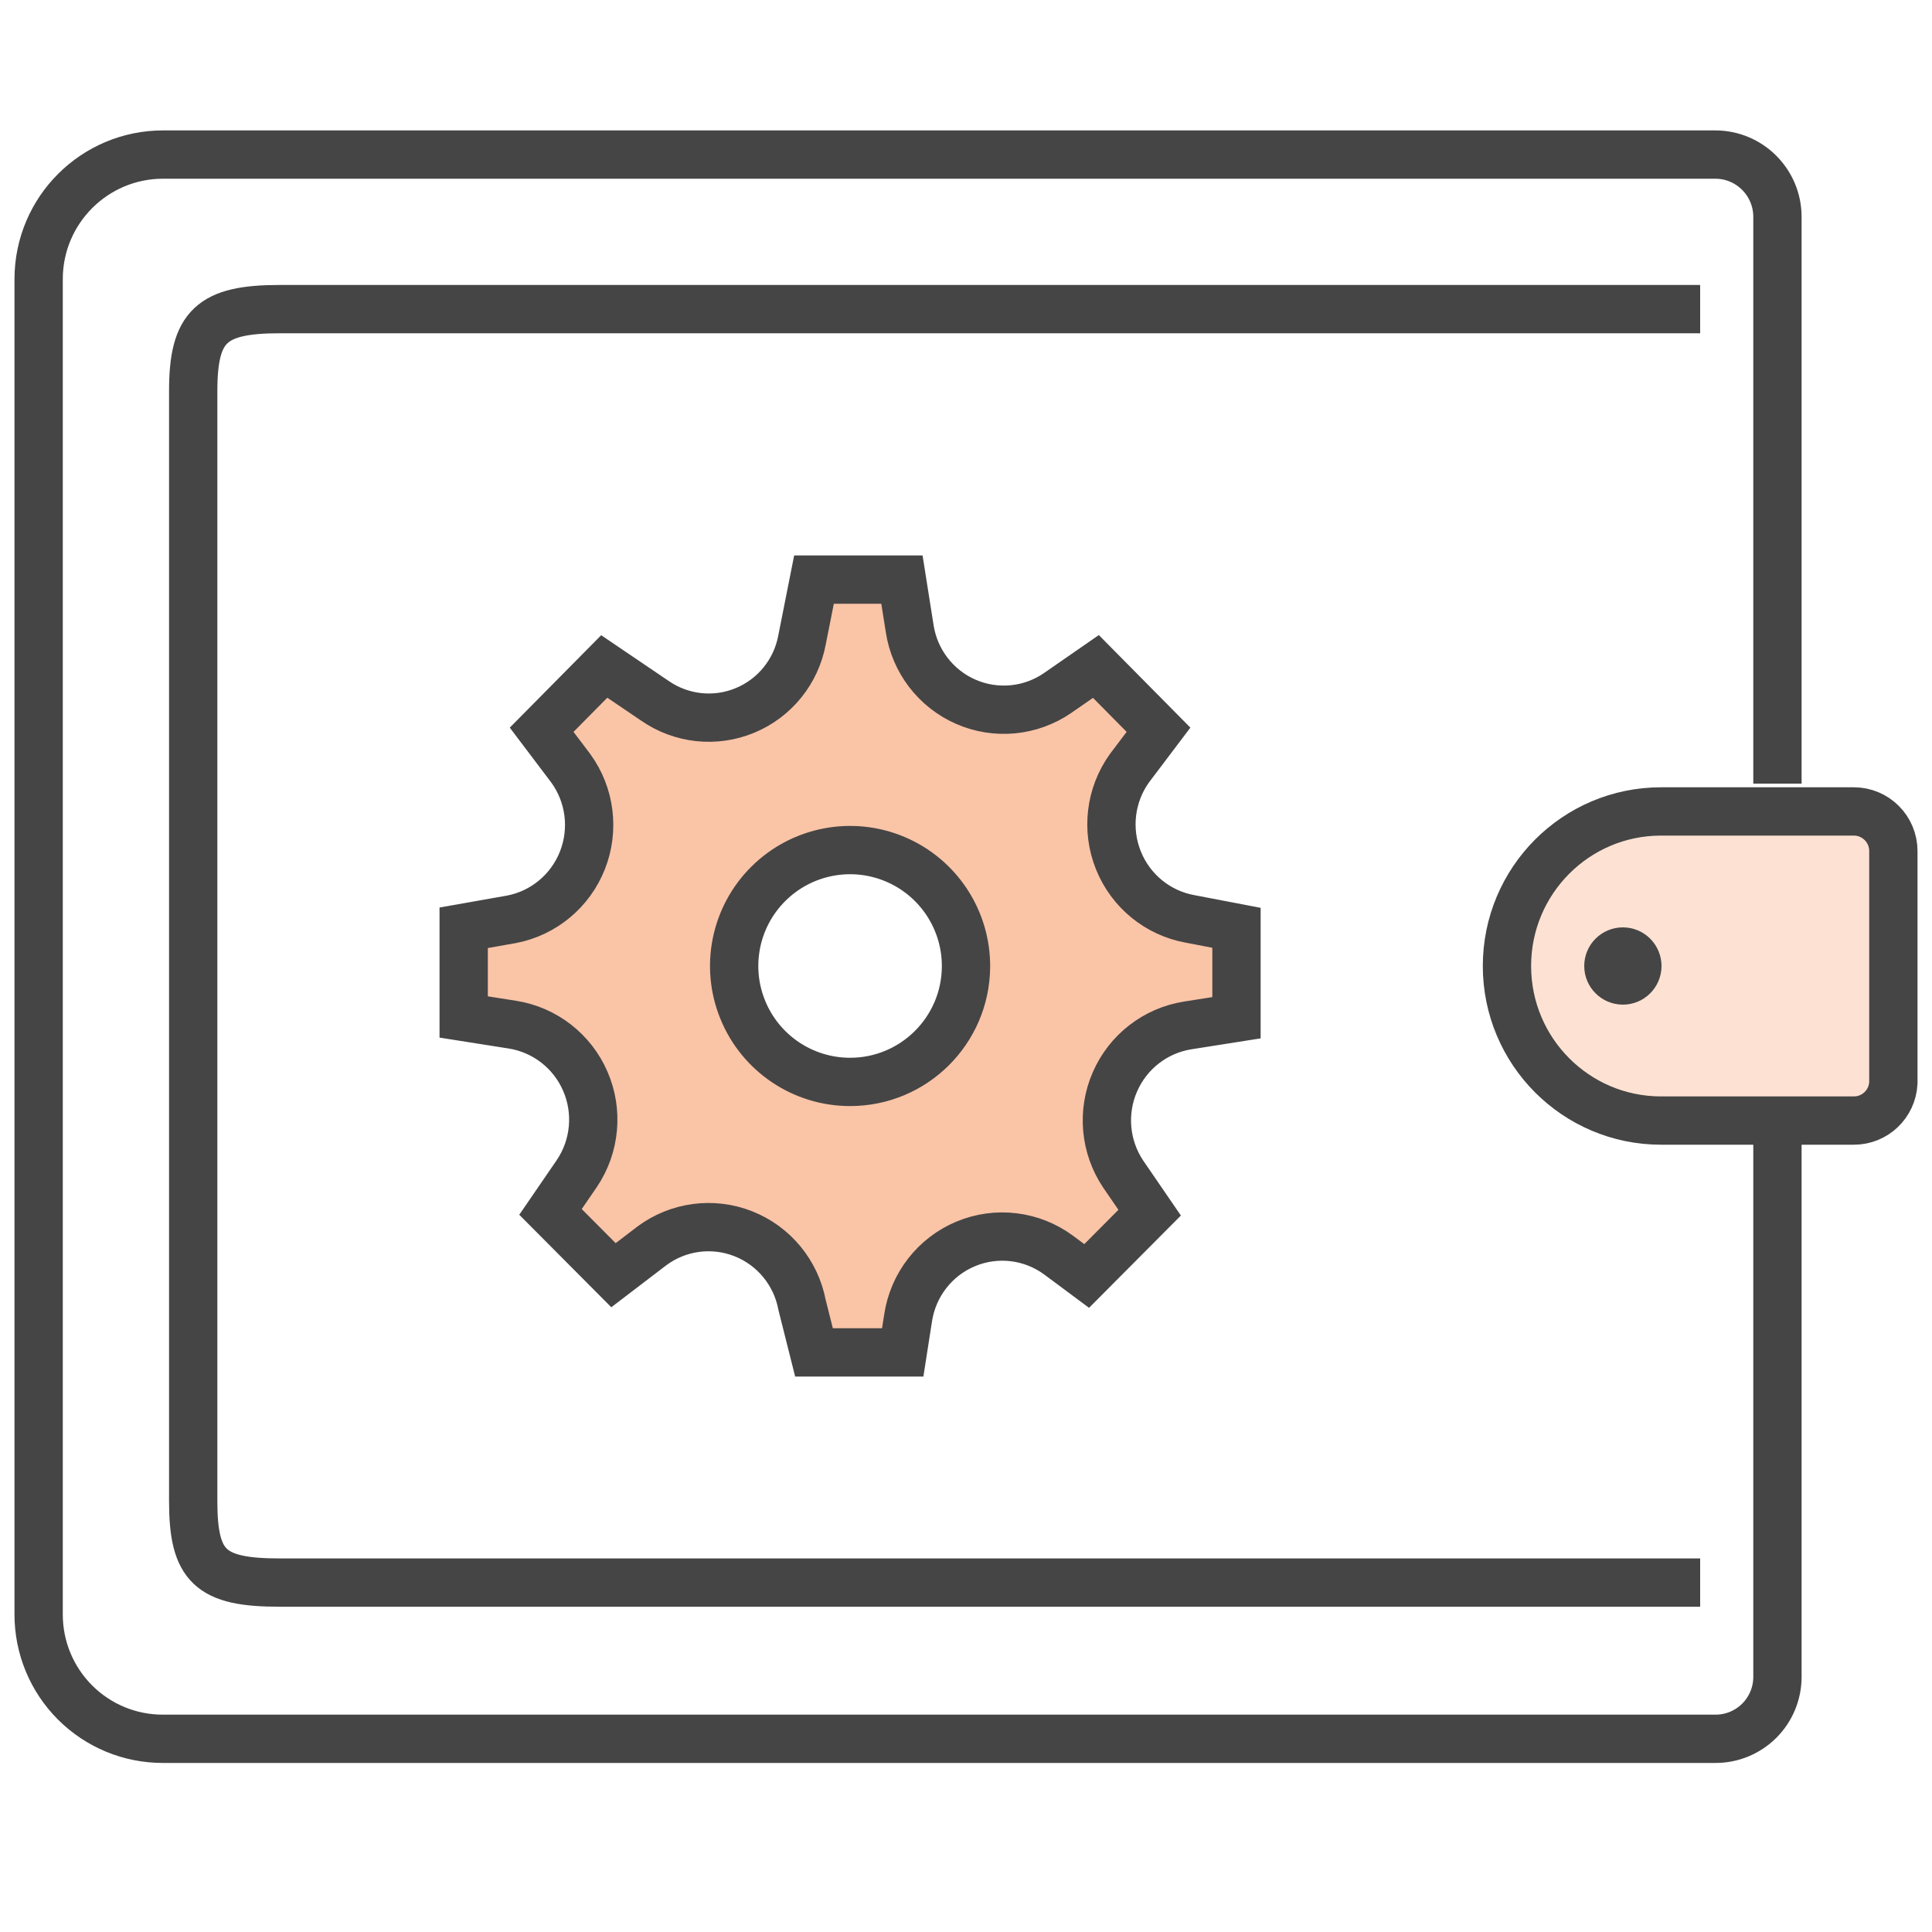 <?xml version="1.0" encoding="utf-8"?>
<svg xmlns="http://www.w3.org/2000/svg" width="50" height="50" viewBox="0 0 50 50">
  <g fill="none" fill-rule="evenodd" transform="translate(1 4)">
    <path fill="#FDE2D3" fill-rule="nonzero" stroke="#454545" stroke-linecap="round" stroke-linejoin="round" stroke-width="1.25" d="M46.978,25 L41.988,25 C39.785,25 38,23.209 38,21 C38,18.791 39.785,17 41.988,17 L46.978,17 C47.542,17 48,17.459 48,18.026 L48,24.026 C47.973,24.572 47.523,25.001 46.978,25 Z"/>
    <path fill="#454545" fill-rule="nonzero" d="M42,21.012 C41.993,21.563 41.542,22.005 40.992,22 C40.441,21.995 39.998,21.547 40,20.996 C40.002,20.445 40.449,20 41,20 C41.267,20 41.524,20.107 41.711,20.297 C41.899,20.488 42.003,20.745 42,21.012"/>
    <path stroke="#454545" stroke-width="1.25" d="M45,16.28 L45,1.612 C45,0.722 44.279,2.22044605e-16 43.39,2.22044605e-16 L3.221,2.22044605e-16 C1.446,-8.56751519e-06 0.006,1.437 0,3.214 L0,37.786 C-4.14044929e-06,38.64 0.34,39.459 0.944,40.062 C1.548,40.665 2.367,41.003 3.221,41 L43.39,41 C43.816,41.003 44.225,40.835 44.528,40.534 C44.83,40.234 45,39.825 45,39.398 L45,24.7"/>
    <path stroke="#454545" stroke-width="1.25" d="M43,4 L6.236,4 C4.475,4 4,4.439 4,6.119 L4,34.847 C4,36.537 4.435,36.957 6.236,36.957 L43,36.957"/>
    <path fill="#FAC4A7" fill-rule="nonzero" stroke="#454545" stroke-width="1.25" d="M28.227,15.885 L28.982,14.886 L27.362,13.248 L26.368,13.937 C25.667,14.417 24.77,14.502 23.993,14.161 C23.215,13.82 22.667,13.102 22.541,12.259 L22.342,11 L20.066,11 L19.757,12.558 C19.605,13.38 19.049,14.068 18.28,14.386 C17.512,14.705 16.635,14.611 15.95,14.137 L14.638,13.248 L13.018,14.886 L13.773,15.885 C14.272,16.573 14.385,17.469 14.075,18.261 C13.765,19.052 13.074,19.63 12.243,19.791 L11,20.011 L11,22.319 L12.262,22.518 C13.098,22.65 13.809,23.202 14.147,23.981 C14.486,24.76 14.405,25.659 13.932,26.365 L13.247,27.364 L14.877,29.002 L15.871,28.243 C16.552,27.737 17.445,27.618 18.234,27.928 C19.023,28.238 19.599,28.935 19.757,29.771 L20.066,31 L22.362,31 L22.501,30.111 C22.629,29.253 23.195,28.525 23.992,28.192 C24.789,27.859 25.702,27.969 26.398,28.483 L27.123,29.022 L28.753,27.384 L28.068,26.385 C27.595,25.679 27.514,24.78 27.853,24.001 C28.191,23.222 28.902,22.67 29.738,22.538 L31,22.339 L31,20.011 L29.797,19.781 C28.962,19.629 28.263,19.058 27.945,18.268 C27.626,17.477 27.733,16.578 28.227,15.885 Z M21,24 C19.784,24 18.688,23.266 18.226,22.141 C17.763,21.017 18.025,19.724 18.889,18.869 C19.753,18.013 21.048,17.763 22.168,18.237 C23.288,18.71 24.011,19.813 24,21.029 C23.984,22.674 22.646,24 21,24 Z"/>
  </g>
</svg>
